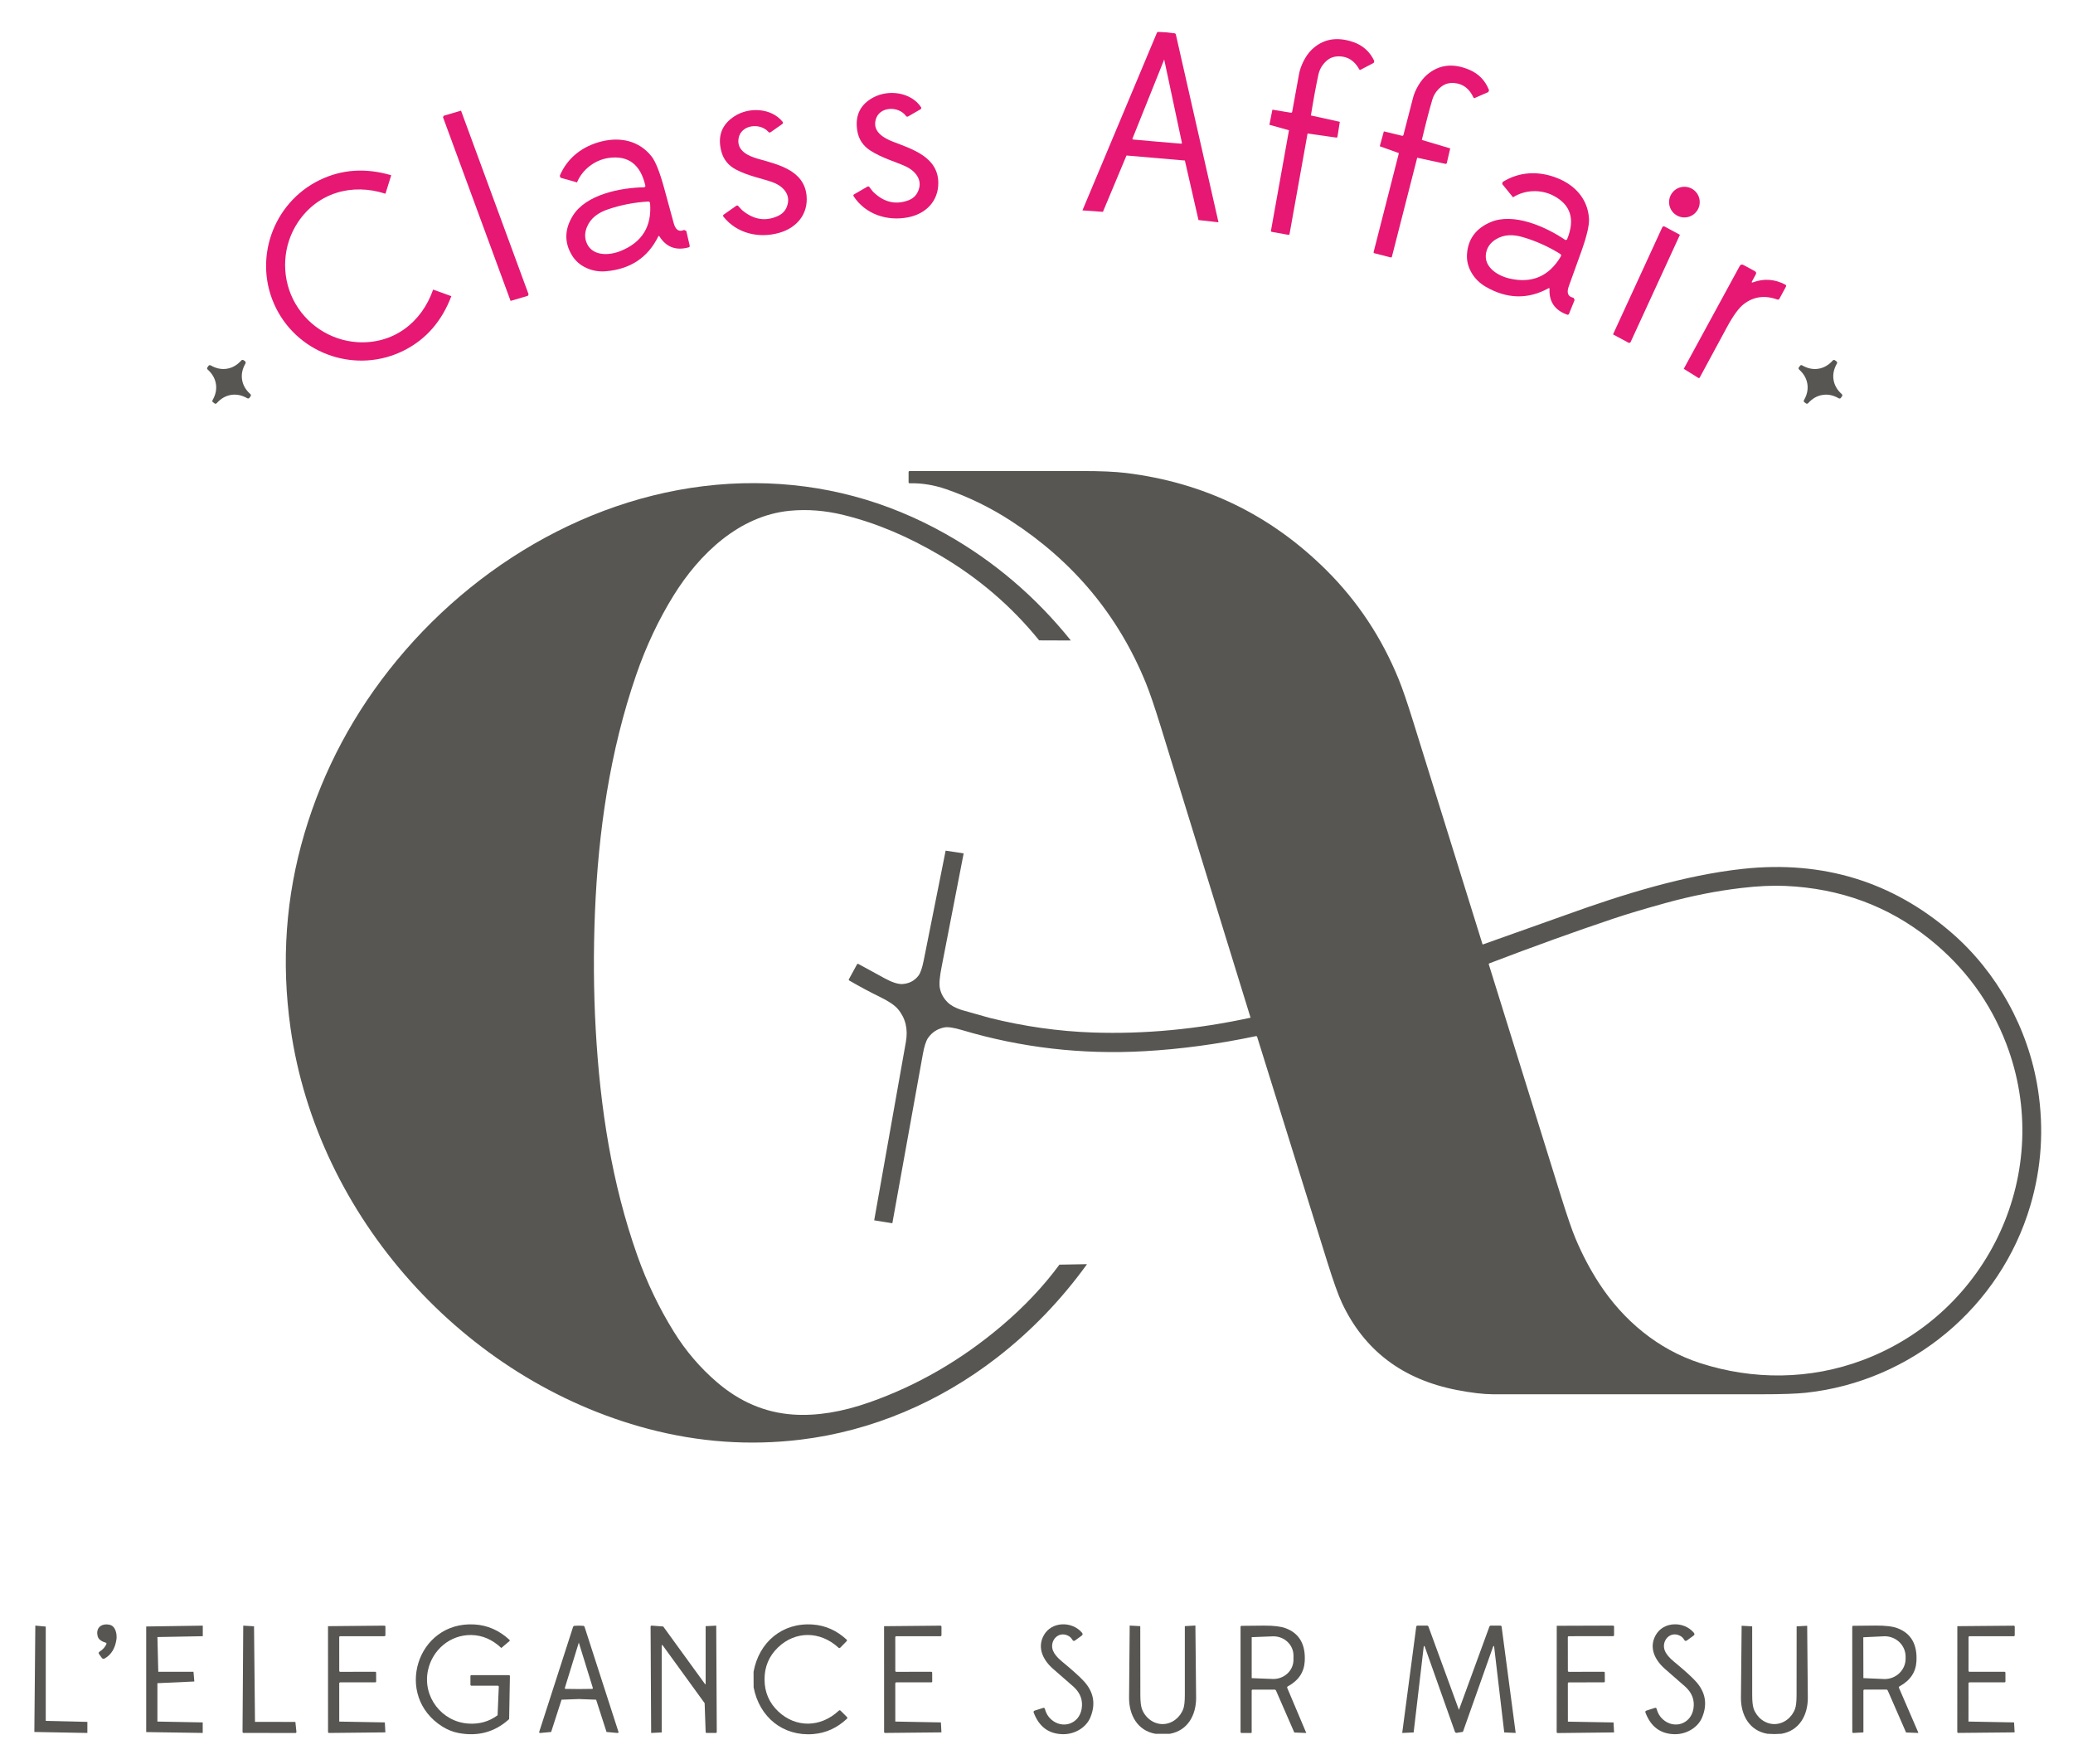 <?xml version="1.0" encoding="UTF-8"?>
<!-- Generated by Pixelmator Pro 3.6.12 -->
<svg width="932" height="793" viewBox="0 0 932 793" xmlns="http://www.w3.org/2000/svg">
    <path id="Trac" fill="#e61873" stroke="none" d="M 524.44 14.54 L 528.04 14.97 C 528.38 15.017 528.587 15.203 528.66 15.53 L 547.82 99.92 L 538.83 98.92 L 532.71 72.16 L 506.46 69.9 L 495.86 95.23 L 486.66 94.571 L 520.11 14.8 C 520.237 14.487 520.473 14.337 520.82 14.35 L 524.44 14.54 Z M 520.23 63.68 L 530.96 64.58 C 531.3 64.6 531.433 64.443 531.36 64.11 L 523.41 26.75 L 509.19 62.2 C 509.057 62.513 509.16 62.687 509.5 62.72 L 520.23 63.68 Z"/>
    <path id="path1" fill="#e61873" stroke="none" d="M 580.31 50.66 C 580.67 50.72 580.887 50.577 580.96 50.23 L 584.02 33.38 C 584.62 29.83 586.86 25.13 589.66 22.4 C 594.7 17.507 600.957 16.343 608.43 18.91 C 612.743 20.397 615.893 23.237 617.88 27.43 L 617.6 28.27 L 611.7 31.36 C 611.46 31.493 611.27 31.44 611.13 31.2 C 608.99 27.333 605.973 25.377 602.08 25.33 C 599.707 25.297 597.73 26.043 596.15 27.57 C 594.383 29.257 593.253 31.223 592.76 33.47 C 591.713 38.237 590.583 44.38 589.37 51.9 L 602.367 54.755 L 601.33 61.36 C 601.263 61.74 601.04 61.897 600.66 61.83 L 587.87 60.02 L 579.77 105.17 C 579.717 105.483 579.53 105.613 579.21 105.56 L 571.81 104.23 C 571.497 104.177 571.367 103.99 571.42 103.67 L 579.51 58.55 L 570.71 56.09 L 572.06 49.298 L 580.31 50.66 Z"/>
    <path id="path2" fill="#e61873" stroke="none" d="M 630.98 60.63 L 635.26 44.05 C 636.11 40.55 638.69 36.03 641.68 33.51 C 647.067 28.99 653.393 28.283 660.66 31.39 C 664.853 33.183 667.79 36.243 669.47 40.57 L 669.13 41.39 L 663.02 44.05 C 662.767 44.163 662.58 44.093 662.46 43.84 C 660.607 39.833 657.74 37.663 653.86 37.33 C 651.493 37.123 649.467 37.723 647.78 39.13 C 645.893 40.69 644.623 42.57 643.97 44.77 C 642.577 49.45 641.003 55.497 639.25 62.91 L 652.004 66.708 L 650.49 73.22 C 650.397 73.593 650.163 73.733 649.79 73.64 L 637.16 70.9 L 625.8 115.35 C 625.72 115.663 625.523 115.78 625.21 115.7 L 617.93 113.84 C 617.617 113.76 617.5 113.563 617.58 113.25 L 628.93 68.83 L 620.33 65.74 L 622.166 59.059 L 630.3 61.02 C 630.653 61.107 630.88 60.977 630.98 60.63 Z"/>
    <path id="path3" fill="#e61873" stroke="none" d="M 413.2 84.73 C 414.49 80.13 410.94 76.48 407.02 74.71 C 402.46 72.65 396.63 71.08 391.35 67.71 C 388.023 65.59 386.05 62.617 385.43 58.79 C 384.317 51.91 386.763 46.893 392.77 43.74 C 399.66 40.11 409.54 41.49 414.03 48.09 C 414.33 48.537 414.247 48.897 413.78 49.17 L 408.32 52.32 C 407.913 52.553 407.573 52.48 407.3 52.1 C 403.97 47.57 395.22 47.7 393.67 53.94 C 392.33 59.29 397.38 62.11 401.47 63.69 C 410.09 67.02 421.68 70.56 421.85 82.01 C 421.98 90.45 416.2 96.17 408.18 97.71 C 398.7 99.52 389.11 96.27 383.83 88.3 C 383.557 87.893 383.633 87.567 384.06 87.32 L 389.93 83.93 C 390.383 83.67 390.73 83.77 390.97 84.23 L 392.4 86.07 C 397.173 90.857 402.477 92.197 408.31 90.09 C 410.83 89.177 412.46 87.39 413.2 84.73 Z"/>
    <path id="path4" fill="#e61873" stroke="none" d="M 199.493 52.033 L 207.269 49.737 L 237.641 132.287 L 237.327 132.967 L 229.551 135.263 L 199.179 52.713 L 199.493 52.033 Z"/>
    <path id="path5" fill="#e61873" stroke="none" d="M 354.23 91.27 C 355.1 86.58 351.24 83.25 347.18 81.84 C 342.45 80.19 336.51 79.14 330.95 76.25 C 327.443 74.43 325.213 71.643 324.26 67.89 C 322.54 61.13 324.533 55.913 330.24 52.24 C 336.78 48.01 346.75 48.51 351.81 54.69 C 352.143 55.11 352.09 55.477 351.65 55.79 L 346.49 59.41 C 346.103 59.677 345.76 59.633 345.46 59.28 C 341.74 55.06 333.03 55.97 332.04 62.32 C 331.18 67.77 336.46 70.14 340.67 71.35 C 349.56 73.9 361.42 76.4 362.61 87.8 C 363.48 96.19 358.23 102.41 350.38 104.65 C 341.09 107.3 331.25 104.91 325.28 97.43 C 324.973 97.05 325.02 96.72 325.42 96.44 L 330.97 92.54 C 331.397 92.24 331.75 92.31 332.03 92.75 L 333.62 94.45 C 338.8 98.797 344.203 99.663 349.83 97.05 C 352.257 95.917 353.723 93.99 354.23 91.27 Z"/>
    <path id="path6" fill="#e61873" stroke="none" d="M 295.95 106.29 C 291.283 115.75 283.463 120.963 272.49 121.93 C 269.37 122.203 266.44 121.72 263.7 120.48 C 260.86 119.193 258.673 117.283 257.14 114.75 C 253.66 109.003 253.783 103.093 257.51 97.02 C 263.41 87.39 279.04 84.34 289.76 84.19 L 290.19 83.65 C 288.043 73.99 282.553 69.77 273.72 70.99 C 267.54 71.84 261.83 76.14 259.42 81.99 L 252.02 79.9 L 251.65 79.05 C 255.1 70.86 262.01 65.61 270.63 63.53 C 279.01 61.51 287.34 63.28 292.88 70.24 C 294.673 72.487 296.55 77.153 298.51 84.24 L 302.87 100.23 C 303.56 102.75 304.77 104.55 307.61 103.36 L 308.56 103.84 L 310.07 110.39 C 310.163 110.817 310 111.087 309.58 111.2 C 303.913 112.753 299.543 111.107 296.47 106.26 C 296.277 105.967 296.103 105.977 295.95 106.29 Z M 292.27 91.42 C 292.23 90.84 291.92 90.567 291.34 90.6 C 285.04 90.98 279.03 92.15 273.31 94.11 C 268.98 95.58 265.62 97.95 263.92 101.97 C 262.98 104.197 262.827 106.337 263.46 108.39 C 265.58 115.18 273.46 115.1 279.09 112.8 C 288.69 108.9 293.083 101.773 292.27 91.42 Z"/>
    <path id="path7" fill="#e61873" stroke="none" d="M 131.79 134.59 C 137.28 145.64 148.45 153.07 160.72 153.81 C 176.68 154.77 189.5 145.17 194.73 130.18 L 202.92 133.13 C 198.66 144.343 191.62 152.45 181.8 157.45 C 160.69 168.21 134.63 159.66 124.07 138.43 C 113.51 117.2 122.44 91.26 143.75 80.92 C 153.67 76.113 164.383 75.397 175.89 78.77 L 173.3 87.08 C 158.19 82.2 142.8 86.62 133.93 99.93 C 127.12 110.16 126.3 123.55 131.79 134.59 Z"/>
    <path id="path8" fill="#e61873" stroke="none" d="M 696.65 129.85 C 696.657 129.503 696.507 129.413 696.2 129.58 C 686.947 134.647 677.547 134.427 668 128.92 C 665.287 127.347 663.163 125.267 661.63 122.68 C 660.043 119.993 659.35 117.173 659.55 114.22 C 660.003 107.513 663.5 102.74 670.04 99.9 C 680.4 95.4 694.96 101.88 703.83 107.92 L 704.49 107.72 C 708.283 98.573 706.21 91.963 698.27 87.89 C 692.72 85.04 685.57 85.28 680.24 88.69 L 675.38 82.73 L 675.56 81.82 C 683.09 77.09 691.77 76.76 700.03 80.01 C 708.05 83.16 713.86 89.4 714.4 98.28 C 714.58 101.153 713.437 106.057 710.97 112.99 L 705.35 128.59 C 704.47 131.05 704.43 133.22 707.44 133.88 L 707.94 134.82 L 705.42 141.05 C 705.247 141.45 704.957 141.577 704.55 141.43 C 699.017 139.45 696.383 135.59 696.65 129.85 Z M 701.7 115.32 C 702 114.82 701.903 114.417 701.41 114.11 C 696.05 110.797 690.47 108.293 684.67 106.6 C 680.29 105.31 676.18 105.31 672.48 107.61 C 670.427 108.89 669.07 110.55 668.41 112.59 C 666.23 119.35 672.71 123.82 678.63 125.19 C 688.71 127.53 696.4 124.24 701.7 115.32 Z"/>
    <path id="path9" fill="#e61873" stroke="none" d="M 764.18 90.85 C 764.18 94.655 761.095 97.74 757.29 97.74 C 753.485 97.74 750.4 94.655 750.4 90.85 C 750.4 87.045 753.485 83.96 757.29 83.96 C 761.095 83.96 764.18 87.045 764.18 90.85 Z"/>
    <path id="path10" fill="#e61873" stroke="none" d="M 748.124 101.694 L 755.279 105.547 L 733.032 153.915 L 732.356 154.166 L 725.201 150.313 L 747.448 101.945 L 748.124 101.694 Z"/>
    <path id="path11" fill="#e61873" stroke="none" d="M 787.7 126.44 C 787.413 126.967 787.55 127.127 788.11 126.92 C 793.057 125.107 797.897 125.447 802.63 127.94 C 803.057 128.167 803.153 128.493 802.92 128.92 L 800.02 134.25 C 799.8 134.657 799.47 134.783 799.03 134.63 C 793.403 132.61 788.383 133.303 783.97 136.71 C 781.737 138.437 779.233 141.867 776.46 147 L 764.19 169.7 C 764.043 169.973 763.837 170.037 763.57 169.89 L 757 165.79 L 782.13 119.63 C 782.537 118.883 783.11 118.713 783.85 119.12 L 788.94 121.88 C 789.573 122.233 789.717 122.727 789.37 123.36 L 787.7 126.44 Z"/>
    <path id="path12" fill="#575652" stroke="none" d="M 109.85 162.12 L 110.29 162.54 C 110.49 162.833 110.503 163.133 110.33 163.44 C 108.95 165.853 108.453 168.27 108.84 170.69 C 109.227 173.117 110.453 175.26 112.52 177.12 C 112.78 177.353 112.86 177.64 112.76 177.98 L 112.05 178.96 C 111.757 179.167 111.457 179.18 111.15 179 C 108.737 177.627 106.32 177.133 103.9 177.52 C 101.473 177.907 99.33 179.13 97.47 181.19 C 97.237 181.457 96.95 181.54 96.61 181.44 L 95.63 180.72 C 95.423 180.433 95.41 180.137 95.59 179.83 C 96.97 177.417 97.463 175 97.07 172.58 C 96.683 170.153 95.46 168.01 93.4 166.15 C 93.133 165.91 93.05 165.623 93.15 165.29 L 93.87 164.3 C 94.157 164.1 94.453 164.09 94.76 164.27 C 97.173 165.643 99.59 166.137 102.01 165.75 C 104.437 165.363 106.58 164.14 108.44 162.08 C 108.68 161.813 108.967 161.73 109.3 161.83 L 109.85 162.12 Z"/>
    <path id="path13" fill="#575652" stroke="none" d="M 817.52 165.76 C 819.947 165.373 822.09 164.15 823.95 162.09 C 824.19 161.823 824.48 161.743 824.82 161.85 L 825.8 162.56 C 826 162.853 826.013 163.153 825.84 163.46 C 824.453 165.867 823.953 168.283 824.34 170.71 C 824.727 173.13 825.95 175.273 828.01 177.14 C 828.27 177.373 828.35 177.66 828.25 178 L 827.54 178.98 C 827.247 179.187 826.947 179.2 826.64 179.02 C 824.227 177.64 821.81 177.143 819.39 177.53 C 816.97 177.91 814.827 179.13 812.96 181.19 C 812.72 181.457 812.433 181.537 812.1 181.43 L 811.11 180.72 C 810.91 180.433 810.9 180.133 811.08 179.82 C 812.46 177.413 812.957 174.997 812.57 172.57 C 812.19 170.15 810.97 168.007 808.91 166.14 C 808.643 165.907 808.56 165.62 808.66 165.28 L 809.38 164.3 C 809.667 164.093 809.963 164.08 810.27 164.26 C 812.683 165.64 815.1 166.14 817.52 165.76 Z"/>
    <path id="path14" fill="#575652" stroke="none" d="M 562.24 457.47 L 521.69 326.09 C 519.03 317.53 516.88 311.23 515.24 307.19 C 502.893 276.803 482.723 252.503 454.73 234.29 C 445.41 228.223 435.62 223.423 425.36 219.89 C 419.827 217.99 414.383 217.11 409.03 217.25 C 408.67 217.257 408.49 217.083 408.49 216.73 L 408.49 212.25 C 408.49 211.917 408.66 211.75 409 211.75 L 486.25 211.74 C 494.63 211.72 501.283 212.01 506.21 212.61 C 541.277 216.89 571.293 231.433 596.26 256.24 C 610.373 270.267 621.253 286.683 628.9 305.49 C 630.547 309.53 632.703 315.833 635.37 324.4 L 666.56 424.58 L 704.76 411 C 729.2 402.17 757.52 393.34 783.73 390.55 C 819.577 386.73 850.777 396.287 877.33 419.22 C 897.77 436.88 912.02 462.34 916.25 489.81 C 918.977 507.563 917.837 524.927 912.83 541.9 C 899.36 587.6 859.21 620.96 811.96 626.06 C 807.687 626.52 801.037 626.75 792.01 626.75 L 671.25 626.75 C 667.023 626.743 661.64 626.11 655.1 624.85 C 630.633 620.137 613.373 607.077 603.32 585.67 C 601.66 582.143 599.423 575.867 596.61 566.84 L 565.22 466.16 C 565.12 465.833 564.907 465.703 564.58 465.77 C 547.607 469.35 530.92 471.603 514.52 472.53 C 486.4 474.11 459.083 470.95 432.57 463.05 C 428.823 461.937 426.16 461.533 424.58 461.84 C 421.507 462.433 419.083 463.98 417.31 466.48 C 416.317 467.873 415.5 470.413 414.86 474.1 L 401.19 549.87 L 393.03 548.55 L 407.25 468.5 C 408.33 462.627 407.133 457.647 403.66 453.56 C 402.193 451.827 399.47 449.997 395.49 448.07 C 391.01 445.89 386.457 443.453 381.83 440.76 C 381.583 440.62 381.527 440.427 381.66 440.18 L 385.25 433.59 C 385.43 433.25 385.69 433.177 386.03 433.37 L 397.85 439.83 C 401.21 441.643 403.88 442.477 405.86 442.33 C 408.8 442.103 411.153 440.857 412.92 438.59 C 413.82 437.43 414.617 435.11 415.31 431.63 L 425.15 382.38 L 433.25 383.61 L 423.4 434.33 C 422.453 439.003 422.17 442.283 422.55 444.17 C 423.037 446.637 424.223 448.787 426.11 450.62 C 427.463 451.947 429.507 453.063 432.24 453.97 L 444.85 457.53 C 460.397 461.41 475.91 463.61 491.39 464.13 C 514.583 464.91 538.2 462.69 562.24 457.47 Z M 669.63 433.03 C 669.37 433.13 669.283 433.31 669.37 433.57 L 701.84 537.87 C 704.62 546.77 706.79 553.07 708.35 556.77 C 711.39 563.99 714.947 570.727 719.02 576.98 C 729.78 593.49 745.42 606.6 764.3 612.71 C 788.33 620.49 813.88 620.23 837.47 611.39 C 894.35 590.07 923.87 526.41 902.02 469.23 C 894.867 450.523 883.353 434.817 867.48 422.11 C 848.993 407.31 827.433 399.353 802.8 398.24 C 796.98 397.973 790.327 398.283 782.84 399.17 C 771.72 400.477 760.347 402.737 748.72 405.95 C 739.22 408.57 731.397 410.913 725.25 412.98 C 708.19 418.7 689.65 425.383 669.63 433.03 Z"/>
    <path id="path15" fill="#575652" stroke="none" d="M 356.54 635.86 C 367.02 636.58 378.49 634.743 390.95 630.35 C 412.39 622.803 432.17 611.36 450.29 596.02 C 460.43 587.433 469.103 578.253 476.31 568.48 L 488.57 568.26 C 488.597 568.257 488.622 568.271 488.635 568.296 L 488.63 568.38 C 476.997 584.467 463.493 598.457 448.12 610.35 C 422.41 630.24 392 643.29 359.84 647.16 C 336.973 649.913 314.183 648.297 291.47 642.31 C 208.47 620.43 142.65 546.89 130.63 462.23 C 126.37 432.21 128.47 402.953 136.93 374.46 C 145.377 346.007 159.193 320.147 178.38 296.88 C 217.81 249.06 277 216.8 339.57 217.18 C 369.97 217.367 398.54 225 425.28 240.08 C 446.893 252.267 465.613 268.21 481.44 287.91 L 467.19 287.86 C 454.783 272.54 439.92 259.797 422.6 249.63 C 408.75 241.5 394.73 235.3 379.28 231.5 C 371.027 229.467 362.953 228.833 355.06 229.6 C 332.34 231.79 314.42 249 302.87 267.63 C 296.063 278.603 290.433 290.56 285.98 303.5 C 274.16 337.8 268.98 373.81 267.49 410.02 C 266.757 427.973 266.87 445.557 267.83 462.77 C 269.79 497.79 275.01 531.86 286.57 564.48 C 290.837 576.52 296.293 587.9 302.94 598.62 C 308.3 607.267 314.77 614.84 322.35 621.34 C 332.63 630.16 344.027 635 356.54 635.86 Z"/>
    <path id="path16" fill="#575652" stroke="none" d="M 47.91 738.88 L 47.74 738.51 C 45.56 737.837 44.3 736.89 43.96 735.67 C 42.84 731.72 45.64 729.57 49.27 730.36 C 52.06 730.97 52.7 734.72 52.33 737.09 C 51.71 741.07 49.957 743.873 47.07 745.5 C 46.543 745.793 46.103 745.697 45.75 745.21 L 44.58 743.6 C 44.233 743.12 44.313 742.723 44.82 742.41 C 46.247 741.523 47.277 740.347 47.91 738.88 Z"/>
    <path id="path17" fill="#575652" stroke="none" d="M 224.25 758.24 C 224.25 757.913 224.083 757.75 223.75 757.75 L 212 757.75 C 211.667 757.75 211.5 757.58 211.5 757.24 L 211.5 753.49 C 211.5 753.163 211.663 753 211.99 753 L 228.76 753 C 229.087 753 229.25 753.167 229.25 753.5 L 228.9 772.77 C 222.493 778.597 214.903 780.677 206.13 779.01 C 203.63 778.537 201.227 777.58 198.92 776.14 C 176.92 762.38 187.31 728.67 213.35 730.22 C 219.183 730.567 224.403 732.857 229.01 737.09 C 229.237 737.297 229.24 737.507 229.02 737.72 L 225.38 740.79 C 221.373 737.01 216.9 735.07 211.96 734.97 C 202.41 734.78 194.37 741.63 192.41 750.85 C 189.89 762.68 198.56 773.92 210.47 774.77 C 215.463 775.123 219.877 773.88 223.71 771.04 L 224.25 758.24 Z"/>
    <path id="path18" fill="#575652" stroke="none" d="M 343.73 754.98 C 343.757 760.693 345.82 765.48 349.92 769.34 C 357.73 776.7 368.84 776.69 377.1 768.99 C 377.387 768.723 377.67 768.727 377.95 769 L 380.78 771.83 C 381.04 772.097 381.033 772.357 380.76 772.61 C 376.36 776.73 371.33 779.023 365.67 779.49 C 352.08 780.61 341.39 771.91 338.82 758.48 L 338.79 751.53 C 341.22 738.07 351.82 729.27 365.43 730.25 C 371.09 730.663 376.14 732.907 380.58 736.98 C 380.86 737.233 380.87 737.493 380.61 737.76 L 377.81 740.62 C 377.53 740.893 377.247 740.9 376.96 740.64 C 368.62 733.02 357.51 733.12 349.77 740.56 C 345.717 744.46 343.703 749.267 343.73 754.98 Z"/>
    <path id="path19" fill="#575652" stroke="none" d="M 480.18 735.26 C 475.65 733.03 471.71 737.77 473.43 742.02 C 474.063 743.567 475.383 745.163 477.39 746.81 C 482.05 750.657 485.327 753.6 487.22 755.64 C 491.72 760.507 492.72 765.957 490.22 771.99 C 488.32 776.59 483.18 779.61 477.96 779.55 C 471.573 779.49 467.17 776.26 464.75 769.86 C 464.577 769.413 464.723 769.11 465.19 768.95 L 468.95 767.74 C 469.383 767.6 469.657 767.75 469.77 768.19 C 470.27 770.077 471.177 771.62 472.49 772.82 C 477.59 777.46 485.19 775.03 486.31 768.1 C 486.923 764.34 485.74 761.073 482.76 758.3 L 473.75 750.44 C 469.19 746.56 466.08 740.92 469.26 735.13 C 472.74 728.77 481.98 728.64 486.45 733.93 C 486.877 734.443 486.82 734.893 486.28 735.28 L 483.38 737.39 C 482.867 737.763 482.453 737.677 482.14 737.13 C 481.647 736.283 480.993 735.66 480.18 735.26 Z"/>
    <path id="path20" fill="#575652" stroke="none" d="M 755.25 735.26 C 750.72 733.02 746.78 737.76 748.5 742.01 C 749.127 743.557 750.443 745.157 752.45 746.81 C 757.11 750.657 760.383 753.603 762.27 755.65 C 766.77 760.517 767.767 765.967 765.26 772 C 763.35 776.6 758.21 779.61 752.99 779.55 C 746.603 779.483 742.203 776.25 739.79 769.85 C 739.617 769.397 739.763 769.093 740.23 768.94 L 743.99 767.73 C 744.423 767.59 744.697 767.74 744.81 768.18 C 745.31 770.067 746.217 771.61 747.53 772.81 C 752.62 777.46 760.22 775.03 761.35 768.11 C 761.97 764.35 760.79 761.08 757.81 758.3 L 748.81 750.43 C 744.25 746.55 741.15 740.9 744.33 735.12 C 747.82 728.76 757.06 728.64 761.52 733.93 C 761.947 734.443 761.89 734.893 761.35 735.28 L 758.45 737.39 C 757.937 737.763 757.523 737.677 757.21 737.13 C 756.717 736.283 756.063 735.66 755.25 735.26 Z"/>
    <path id="path21" fill="#575652" stroke="none" d="M 39.28 778.99 L 15.44 778.55 L 15.88 730.73 L 20.57 731.17 L 20.57 773.57 L 39.28 774.01 L 39.28 778.99 Z"/>
    <path id="path22" fill="#575652" stroke="none" d="M 71.16 751.5 L 86.99 751.5 L 87.37 755.86 L 70.77 756.62 L 70.77 773.87 L 91.14 774.25 L 91.14 778.98 L 65.73 778.6 L 65.73 731.13 L 91.17 730.75 L 91.17 735.5 L 70.78 735.88 L 71.16 751.5 Z"/>
    <path id="path23" fill="#575652" stroke="none" d="M 114.64 774 L 132.8 774.03 L 133.27 778.53 C 133.263 778.843 133.103 779 132.79 779 L 109.57 778.98 C 109.217 778.98 109.04 778.807 109.04 778.46 L 109.36 730.75 L 114.21 731.04 L 114.64 774 Z"/>
    <path id="path24" fill="#575652" stroke="none" d="M 153 735.5 C 152.673 735.5 152.51 735.663 152.51 735.99 L 152.52 751.02 C 152.52 751.347 152.683 751.51 153.01 751.51 L 168.66 751.49 C 168.953 751.49 169.1 751.643 169.1 751.95 L 169.12 755.79 C 169.12 756.09 168.967 756.24 168.66 756.24 L 153.01 756.25 C 152.677 756.25 152.51 756.413 152.51 756.74 L 152.52 773.88 L 173.02 774.25 L 173.26 778.73 L 147.98 778.99 C 147.647 778.99 147.48 778.823 147.48 778.49 L 147.47 730.99 L 172.76 730.75 C 173.113 730.75 173.287 730.923 173.28 731.27 L 173.28 734.98 C 173.28 735.32 173.107 735.493 172.76 735.5 L 153 735.5 Z"/>
    <path id="path25" fill="#575652" stroke="none" d="M 260.24 730.75 L 262.14 730.83 C 262.5 730.857 262.733 731.04 262.84 731.38 L 278.03 778.43 C 278.15 778.81 278.01 779 277.61 779 L 272.69 778.55 L 268.01 764.04 L 260.24 763.75 L 252.47 764.04 L 247.79 778.55 L 242.87 779 C 242.47 779 242.33 778.81 242.45 778.43 L 257.63 731.38 C 257.737 731.04 257.97 730.857 258.33 730.83 L 260.24 730.75 Z M 260.24 759.25 L 266.16 759.18 C 266.493 759.167 266.61 759 266.51 758.68 L 260.23 738.36 L 253.97 758.69 C 253.87 759.01 253.987 759.173 254.32 759.18 L 260.24 759.25 Z"/>
    <path id="path26" fill="#575652" stroke="none" d="M 317.25 756.77 L 317.25 730.99 L 322.01 730.75 L 322.25 778.5 C 322.25 778.827 322.087 778.99 321.76 778.99 L 317.75 778.99 C 317.417 778.99 317.25 778.827 317.25 778.5 L 316.8 765.6 L 298.06 739.77 C 297.687 739.257 297.5 739.317 297.5 739.95 L 297.5 778.76 L 292.75 778.99 L 292.5 731.24 C 292.5 730.907 292.667 730.74 293 730.74 L 298.18 731.13 L 316.88 756.89 C 317.127 757.237 317.25 757.197 317.25 756.77 Z"/>
    <path id="path27" fill="#575652" stroke="none" d="M 403 735.51 C 402.673 735.51 402.51 735.673 402.51 736 L 402.52 751.02 C 402.52 751.347 402.683 751.51 403.01 751.51 L 418.66 751.49 C 418.953 751.49 419.1 751.643 419.1 751.95 L 419.12 755.79 C 419.12 756.09 418.967 756.24 418.66 756.24 L 403.01 756.25 C 402.677 756.25 402.51 756.413 402.51 756.74 L 402.52 773.87 L 423.02 774.25 L 423.26 778.73 L 397.98 778.98 C 397.647 778.987 397.48 778.823 397.48 778.49 L 397.47 731 L 422.76 730.76 C 423.113 730.76 423.287 730.933 423.28 731.28 L 423.28 734.99 C 423.28 735.33 423.107 735.5 422.76 735.5 L 403 735.51 Z"/>
    <path id="path28" fill="#575652" stroke="none" d="M 522.7 775 C 526.95 775 530.65 771.99 532.03 768.07 C 532.463 766.83 532.683 764.79 532.69 761.95 L 532.69 730.97 L 537.44 730.7 L 537.76 763.25 C 537.77 770.84 534.07 777.95 525.88 779.38 L 519.52 779.38 C 511.33 777.96 507.62 770.86 507.62 763.27 L 507.9 730.72 L 512.65 730.98 L 512.69 761.96 C 512.697 764.8 512.92 766.84 513.36 768.08 C 514.74 772 518.44 775.01 522.7 775 Z"/>
    <path id="path29" fill="#575652" stroke="none" d="M 578.75 758.79 L 587.29 779 L 581.91 778.8 L 573.71 760 C 573.57 759.673 573.323 759.51 572.97 759.51 L 563.23 759.51 C 562.903 759.51 562.74 759.673 562.74 760 L 562.74 778.75 C 562.74 778.917 562.657 779 562.49 779 L 558.24 779 C 557.907 779 557.74 778.837 557.74 778.51 L 557.74 731.31 C 557.74 731.003 557.897 730.847 558.21 730.84 L 568.22 730.74 C 572.633 730.72 575.9 731.11 578.02 731.91 C 584.173 734.23 587.03 739.2 586.59 746.82 C 586.31 751.7 583.787 755.437 579.02 758.03 C 578.7 758.203 578.61 758.457 578.75 758.79 Z M 562.75 735.93 L 562.75 754.35 L 572.49 754.73 C 577.483 754.73 581.53 750.875 581.53 746.12 L 581.53 744.16 C 581.53 739.405 577.483 735.55 572.49 735.55 L 562.75 735.93 Z"/>
    <path id="path30" fill="#575652" stroke="none" d="M 655.92 768.62 L 669.61 731.21 C 669.73 730.897 669.96 730.74 670.3 730.74 L 674.5 730.74 C 674.867 730.74 675.073 730.92 675.12 731.28 L 681.43 778.98 L 676.29 778.75 L 671.79 740.52 C 671.683 739.633 671.483 739.61 671.19 740.45 L 657.72 778.49 L 654.78 778.96 C 654.44 778.907 654.223 778.75 654.13 778.49 L 640.65 740.46 C 640.357 739.62 640.157 739.643 640.05 740.53 L 635.56 778.76 L 630.42 778.99 L 636.72 731.29 C 636.767 730.93 636.973 730.75 637.34 730.75 L 641.54 730.74 C 641.88 730.74 642.11 730.897 642.23 731.21 L 655.92 768.62 Z"/>
    <path id="path31" fill="#575652" stroke="none" d="M 705.37 735.5 C 705.043 735.5 704.88 735.663 704.88 735.99 L 704.9 751.02 C 704.9 751.347 705.063 751.51 705.39 751.51 L 721.05 751.49 C 721.343 751.49 721.49 751.643 721.49 751.95 L 721.52 755.79 C 721.52 756.09 721.367 756.24 721.06 756.24 L 705.39 756.26 C 705.057 756.26 704.89 756.423 704.89 756.75 L 704.91 773.91 L 725.43 774.27 L 725.67 778.75 L 700.37 779.03 C 700.03 779.03 699.86 778.863 699.86 778.53 L 699.899 730.814 L 725.15 730.73 C 725.503 730.73 725.677 730.903 725.67 731.25 L 725.67 734.97 C 725.67 735.31 725.497 735.48 725.15 735.48 L 705.37 735.5 Z"/>
    <path id="path32" fill="#575652" stroke="none" d="M 797.74 779.49 L 794.57 779.36 C 786.4 777.94 782.7 770.85 782.71 763.27 L 783.02 730.8 L 787.76 731.07 L 787.77 761.98 C 787.777 764.813 787.997 766.847 788.43 768.08 C 789.8 771.99 793.5 775 797.74 775 C 801.99 775 805.68 771.99 807.06 768.09 C 807.493 766.85 807.713 764.813 807.72 761.98 L 807.75 731.07 L 812.49 730.81 L 812.78 763.28 C 812.78 770.85 809.09 777.94 800.91 779.36 L 797.74 779.49 Z"/>
    <path id="path33" fill="#575652" stroke="none" d="M 854.05 758.01 C 853.73 758.183 853.64 758.437 853.78 758.77 L 862.482 778.894 C 862.449 778.946 862.392 778.978 862.33 778.98 L 856.95 778.78 L 848.74 759.98 C 848.6 759.653 848.353 759.49 848 759.49 L 838.26 759.5 C 837.933 759.5 837.77 759.663 837.77 759.99 L 837.77 778.74 L 833.27 778.99 C 832.937 778.99 832.77 778.827 832.77 778.5 L 832.75 731.29 C 832.75 730.983 832.907 730.827 833.22 730.82 L 843.23 730.72 C 847.643 730.693 850.913 731.08 853.04 731.88 C 859.193 734.2 862.05 739.17 861.61 746.79 C 861.337 751.67 858.817 755.41 854.05 758.01 Z M 837.72 735.98 L 837.76 754.34 L 847.34 754.76 C 852.542 754.749 856.751 750.639 856.74 745.58 L 856.74 744.66 C 856.735 742.231 855.737 739.903 853.967 738.189 C 852.197 736.475 849.798 735.515 847.3 735.52 L 837.72 735.98 Z"/>
    <path id="path34" fill="#575652" stroke="none" d="M 885.53 735.5 C 885.203 735.5 885.04 735.663 885.04 735.99 L 885.03 751.01 C 885.03 751.337 885.193 751.5 885.52 751.5 L 901.17 751.49 C 901.463 751.49 901.61 751.643 901.61 751.95 L 901.63 755.79 C 901.63 756.09 901.477 756.24 901.17 756.24 L 885.52 756.24 C 885.187 756.24 885.02 756.403 885.02 756.73 L 885.01 773.87 L 905.51 774.25 L 905.75 778.73 L 880.47 778.97 C 880.137 778.97 879.97 778.803 879.97 778.47 L 880 730.99 L 905.29 730.77 C 905.643 730.77 905.817 730.943 905.81 731.29 L 905.8 735 C 905.8 735.34 905.627 735.51 905.28 735.51 L 885.53 735.5 Z"/>
</svg>
